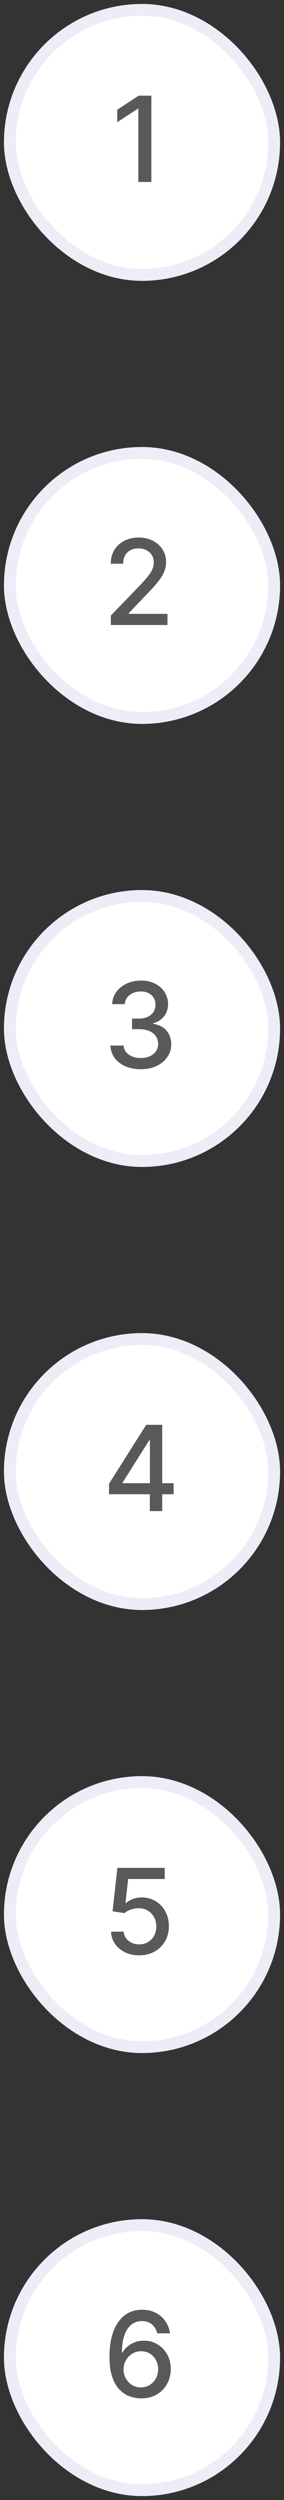 <?xml version="1.0" encoding="UTF-8"?> <svg xmlns="http://www.w3.org/2000/svg" width="36" height="316" viewBox="0 0 36 316" fill="none"><rect x="0" y="0" width="36" height="316" fill="#333333" stroke="none"/><rect x="1.25" y="1.25" width="33.5" height="33.5" rx="16.75" fill="white"></rect><rect x="1.25" y="1.25" width="33.5" height="33.5" rx="16.75" stroke="#ECEDF7" stroke-width="1.5"></rect><path d="M19.188 12.091V23H17.537V13.742H17.473L14.863 15.447V13.87L17.585 12.091H19.188Z" fill="#595959"></path><rect x="1.25" y="57.25" width="33.5" height="33.5" rx="16.75" fill="white"></rect><rect x="1.25" y="57.25" width="33.5" height="33.5" rx="16.75" stroke="#ECEDF7" stroke-width="1.5"></rect><path d="M14.049 79V77.807L17.741 73.982C18.135 73.567 18.46 73.203 18.716 72.89C18.975 72.574 19.168 72.274 19.296 71.99C19.424 71.706 19.488 71.404 19.488 71.085C19.488 70.722 19.403 70.41 19.232 70.147C19.062 69.881 18.829 69.677 18.534 69.534C18.24 69.389 17.908 69.316 17.538 69.316C17.148 69.316 16.807 69.396 16.516 69.556C16.224 69.716 16.001 69.941 15.845 70.232C15.688 70.523 15.61 70.864 15.61 71.255H14.039C14.039 70.591 14.191 70.01 14.497 69.513C14.802 69.016 15.221 68.631 15.754 68.357C16.287 68.08 16.892 67.942 17.57 67.942C18.256 67.942 18.859 68.079 19.381 68.352C19.907 68.622 20.317 68.991 20.612 69.46C20.907 69.925 21.054 70.451 21.054 71.037C21.054 71.441 20.978 71.837 20.825 72.224C20.676 72.612 20.415 73.043 20.042 73.519C19.669 73.991 19.151 74.565 18.486 75.239L16.319 77.508V77.588H21.23V79H14.049Z" fill="#595959"></path><rect x="1.25" y="113.25" width="33.5" height="33.5" rx="16.75" fill="white"></rect><rect x="1.25" y="113.25" width="33.5" height="33.5" rx="16.75" stroke="#ECEDF7" stroke-width="1.5"></rect><path d="M17.847 135.149C17.116 135.149 16.462 135.023 15.887 134.771C15.315 134.519 14.863 134.169 14.529 133.722C14.198 133.271 14.021 132.749 13.996 132.156H15.669C15.69 132.479 15.798 132.759 15.994 132.997C16.192 133.232 16.452 133.413 16.771 133.54C17.091 133.668 17.446 133.732 17.837 133.732C18.266 133.732 18.646 133.658 18.977 133.509C19.31 133.359 19.571 133.152 19.76 132.885C19.948 132.615 20.042 132.305 20.042 131.953C20.042 131.587 19.948 131.266 19.76 130.989C19.575 130.708 19.303 130.488 18.945 130.328C18.59 130.169 18.16 130.089 17.655 130.089H16.734V128.746H17.655C18.06 128.746 18.416 128.674 18.721 128.528C19.03 128.382 19.271 128.18 19.445 127.921C19.619 127.658 19.706 127.351 19.706 126.999C19.706 126.662 19.63 126.369 19.477 126.12C19.328 125.868 19.115 125.671 18.838 125.529C18.565 125.387 18.241 125.316 17.869 125.316C17.514 125.316 17.181 125.382 16.872 125.513C16.567 125.641 16.319 125.826 16.127 126.067C15.935 126.305 15.832 126.591 15.818 126.925H14.225C14.243 126.335 14.417 125.817 14.747 125.369C15.081 124.922 15.521 124.572 16.068 124.32C16.615 124.068 17.222 123.942 17.89 123.942C18.59 123.942 19.193 124.078 19.701 124.352C20.212 124.622 20.607 124.982 20.884 125.433C21.164 125.884 21.303 126.378 21.299 126.914C21.303 127.525 21.132 128.043 20.788 128.469C20.447 128.896 19.992 129.181 19.424 129.327V129.412C20.148 129.522 20.709 129.81 21.107 130.275C21.509 130.74 21.707 131.317 21.704 132.006C21.707 132.607 21.541 133.145 21.203 133.62C20.869 134.096 20.413 134.471 19.834 134.744C19.255 135.014 18.593 135.149 17.847 135.149Z" fill="#595959"></path><rect x="1.25" y="169.25" width="33.5" height="33.5" rx="16.75" fill="white"></rect><rect x="1.25" y="169.25" width="33.5" height="33.5" rx="16.75" stroke="#ECEDF7" stroke-width="1.5"></rect><path d="M13.82 188.869V187.538L18.534 180.091H19.584V182.051H18.918L15.546 187.388V187.474H22.008V188.869H13.82ZM18.992 191V188.464L19.003 187.857V180.091H20.564V191H18.992Z" fill="#595959"></path><rect x="1.25" y="225.25" width="33.5" height="33.5" rx="16.75" fill="white"></rect><rect x="1.25" y="225.25" width="33.5" height="33.5" rx="16.75" stroke="#ECEDF7" stroke-width="1.5"></rect><path d="M17.65 247.149C16.983 247.149 16.383 247.021 15.85 246.766C15.321 246.506 14.898 246.151 14.582 245.7C14.266 245.249 14.097 244.734 14.076 244.156H15.674C15.713 244.624 15.921 245.01 16.297 245.311C16.674 245.613 17.125 245.764 17.65 245.764C18.069 245.764 18.44 245.668 18.764 245.477C19.09 245.281 19.346 245.013 19.53 244.672C19.719 244.331 19.813 243.942 19.813 243.506C19.813 243.062 19.717 242.666 19.525 242.318C19.334 241.97 19.069 241.696 18.732 241.498C18.398 241.299 18.014 241.197 17.581 241.194C17.251 241.194 16.919 241.251 16.585 241.364C16.251 241.478 15.981 241.627 15.775 241.812L14.268 241.588L14.88 236.091H20.878V237.502H16.249L15.903 240.555H15.967C16.18 240.349 16.462 240.176 16.814 240.038C17.169 239.9 17.549 239.83 17.954 239.83C18.618 239.83 19.209 239.988 19.728 240.304C20.25 240.62 20.66 241.052 20.958 241.599C21.26 242.142 21.409 242.767 21.405 243.474C21.409 244.18 21.249 244.811 20.926 245.365C20.607 245.919 20.163 246.355 19.595 246.675C19.03 246.991 18.382 247.149 17.65 247.149Z" fill="#595959"></path><rect x="1.25" y="281.25" width="33.5" height="33.5" rx="16.75" fill="white"></rect><rect x="1.25" y="281.25" width="33.5" height="33.5" rx="16.75" stroke="#ECEDF7" stroke-width="1.5"></rect><path d="M17.858 303.149C17.371 303.142 16.892 303.053 16.42 302.883C15.951 302.712 15.525 302.428 15.141 302.031C14.758 301.633 14.451 301.098 14.22 300.427C13.992 299.756 13.879 298.918 13.879 297.913C13.879 296.961 13.973 296.116 14.161 295.377C14.353 294.639 14.628 294.016 14.987 293.508C15.345 292.996 15.779 292.608 16.287 292.341C16.794 292.075 17.364 291.942 17.996 291.942C18.646 291.942 19.223 292.07 19.728 292.325C20.232 292.581 20.64 292.934 20.953 293.385C21.269 293.836 21.47 294.349 21.555 294.925H19.93C19.82 294.47 19.602 294.099 19.275 293.811C18.948 293.524 18.522 293.38 17.996 293.38C17.197 293.38 16.574 293.728 16.127 294.424C15.683 295.12 15.459 296.088 15.456 297.327H15.536C15.724 297.018 15.954 296.755 16.228 296.539C16.505 296.319 16.814 296.15 17.155 296.033C17.499 295.912 17.861 295.852 18.241 295.852C18.874 295.852 19.445 296.006 19.957 296.315C20.472 296.62 20.882 297.043 21.187 297.583C21.492 298.123 21.645 298.74 21.645 299.436C21.645 300.132 21.487 300.763 21.171 301.327C20.859 301.892 20.418 302.339 19.85 302.67C19.282 302.996 18.618 303.156 17.858 303.149ZM17.853 301.764C18.272 301.764 18.646 301.661 18.977 301.455C19.307 301.249 19.568 300.972 19.76 300.624C19.951 300.276 20.047 299.887 20.047 299.458C20.047 299.039 19.953 298.657 19.765 298.312C19.58 297.968 19.325 297.695 18.998 297.492C18.675 297.29 18.305 297.189 17.89 297.189C17.574 297.189 17.281 297.249 17.011 297.37C16.745 297.49 16.51 297.657 16.308 297.87C16.105 298.083 15.946 298.328 15.829 298.605C15.715 298.879 15.658 299.168 15.658 299.474C15.658 299.882 15.752 300.26 15.94 300.608C16.132 300.956 16.393 301.237 16.723 301.45C17.057 301.659 17.434 301.764 17.853 301.764Z" fill="#595959"></path></svg> 